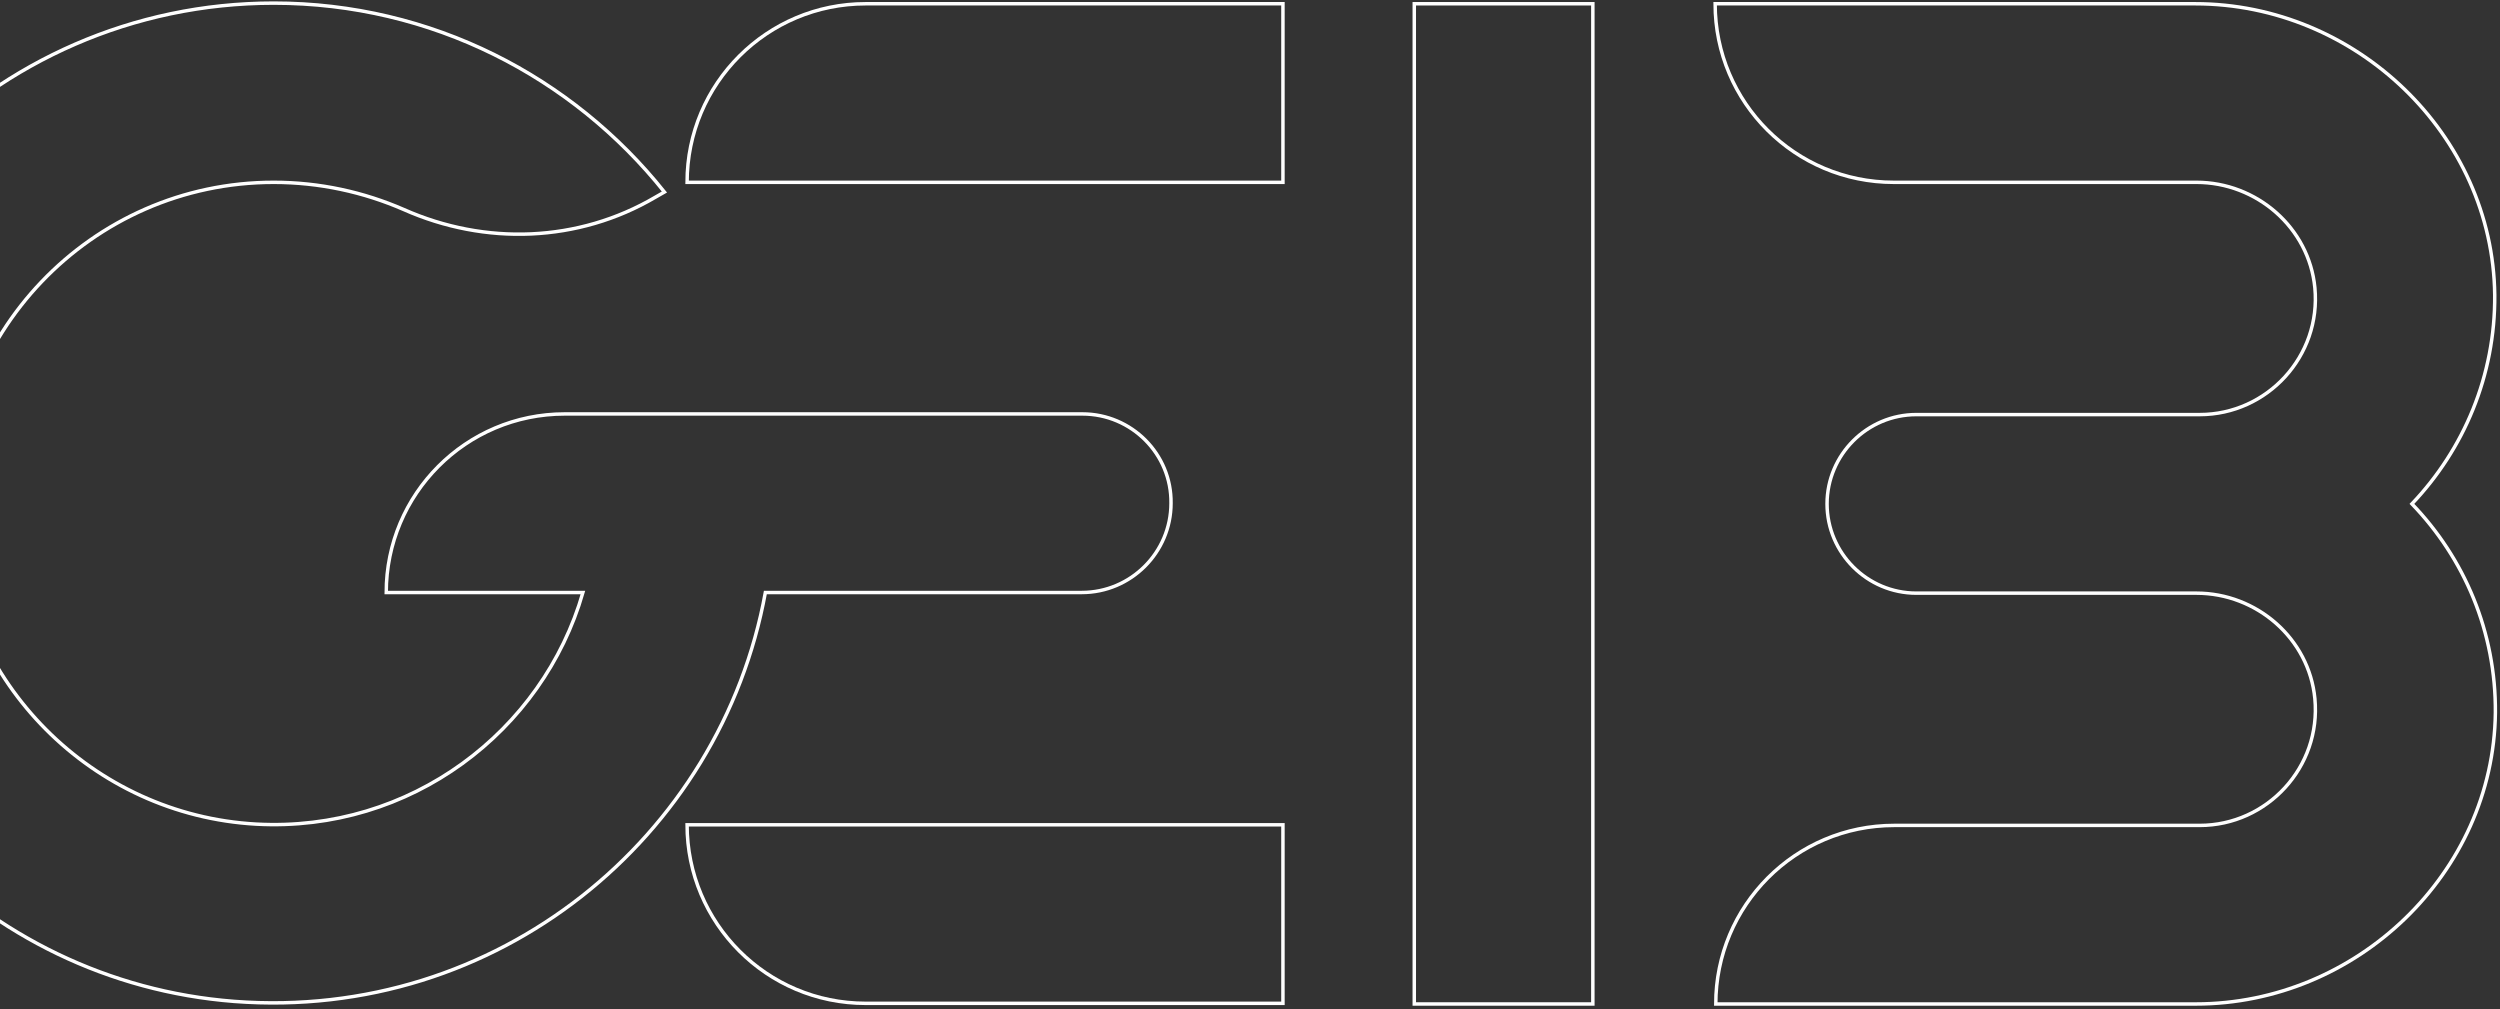 <svg width="721" height="291" viewBox="0 0 721 291" fill="none" xmlns="http://www.w3.org/2000/svg">
<rect x="0" y="0" width="721" height="291" fill="#333333" stroke="none"/>
<path d="M312.158 119.381H162.888C134.34 119.381 111.389 142.517 111.389 170.879H168.112C156.544 210.995 118.293 240.103 73.885 237.677C26.678 235.065 -11.386 196.815 -13.625 149.794C-16.05 96.617 26.305 52.582 78.923 52.582C92.171 52.582 104.859 55.381 116.427 60.419C139.937 70.868 166.806 69.935 189.01 56.873L191.622 55.381C165.127 22.168 124.45 0.897 78.923 0.897C-2.43 0.897 -68.295 68.629 -65.123 150.727C-62.324 223.497 -5.042 283.205 67.541 288.803C143.296 294.587 207.855 241.596 220.73 170.879H311.972C326.152 170.879 337.721 159.31 337.721 145.13C337.907 130.949 326.339 119.381 312.158 119.381Z" stroke="white"/>
<path d="M459.376 1.084H407.878V289.549H459.376V1.084Z" stroke="white"/>
<path d="M370.001 52.582H198.153C198.153 24.034 221.29 1.084 249.651 1.084H370.001V52.582Z" stroke="white"/>
<path d="M719.48 85.048C718.921 38.774 679.364 1.084 633.09 1.084H494.642C494.642 29.632 517.778 52.582 546.14 52.582H633.463C650.816 52.582 665.93 65.643 667.609 82.996C669.475 102.774 653.801 119.567 634.396 119.567H552.67C538.49 119.567 526.921 131.136 526.921 145.316C526.921 159.497 538.49 171.066 552.67 171.066H633.463C650.816 171.066 665.93 184.127 667.609 201.479C669.475 221.258 653.801 238.051 634.396 238.051H546.327C517.779 238.051 494.828 261.188 494.828 289.549H633.277C679.551 289.549 719.107 251.858 719.667 205.584C719.854 182.261 710.711 160.99 695.597 145.316C710.524 129.643 719.667 108.372 719.48 85.048Z" stroke="white"/>
<path d="M370.001 289.362H249.651C221.103 289.362 198.153 266.225 198.153 237.864H370.001V289.362Z" stroke="white"/>
</svg>
